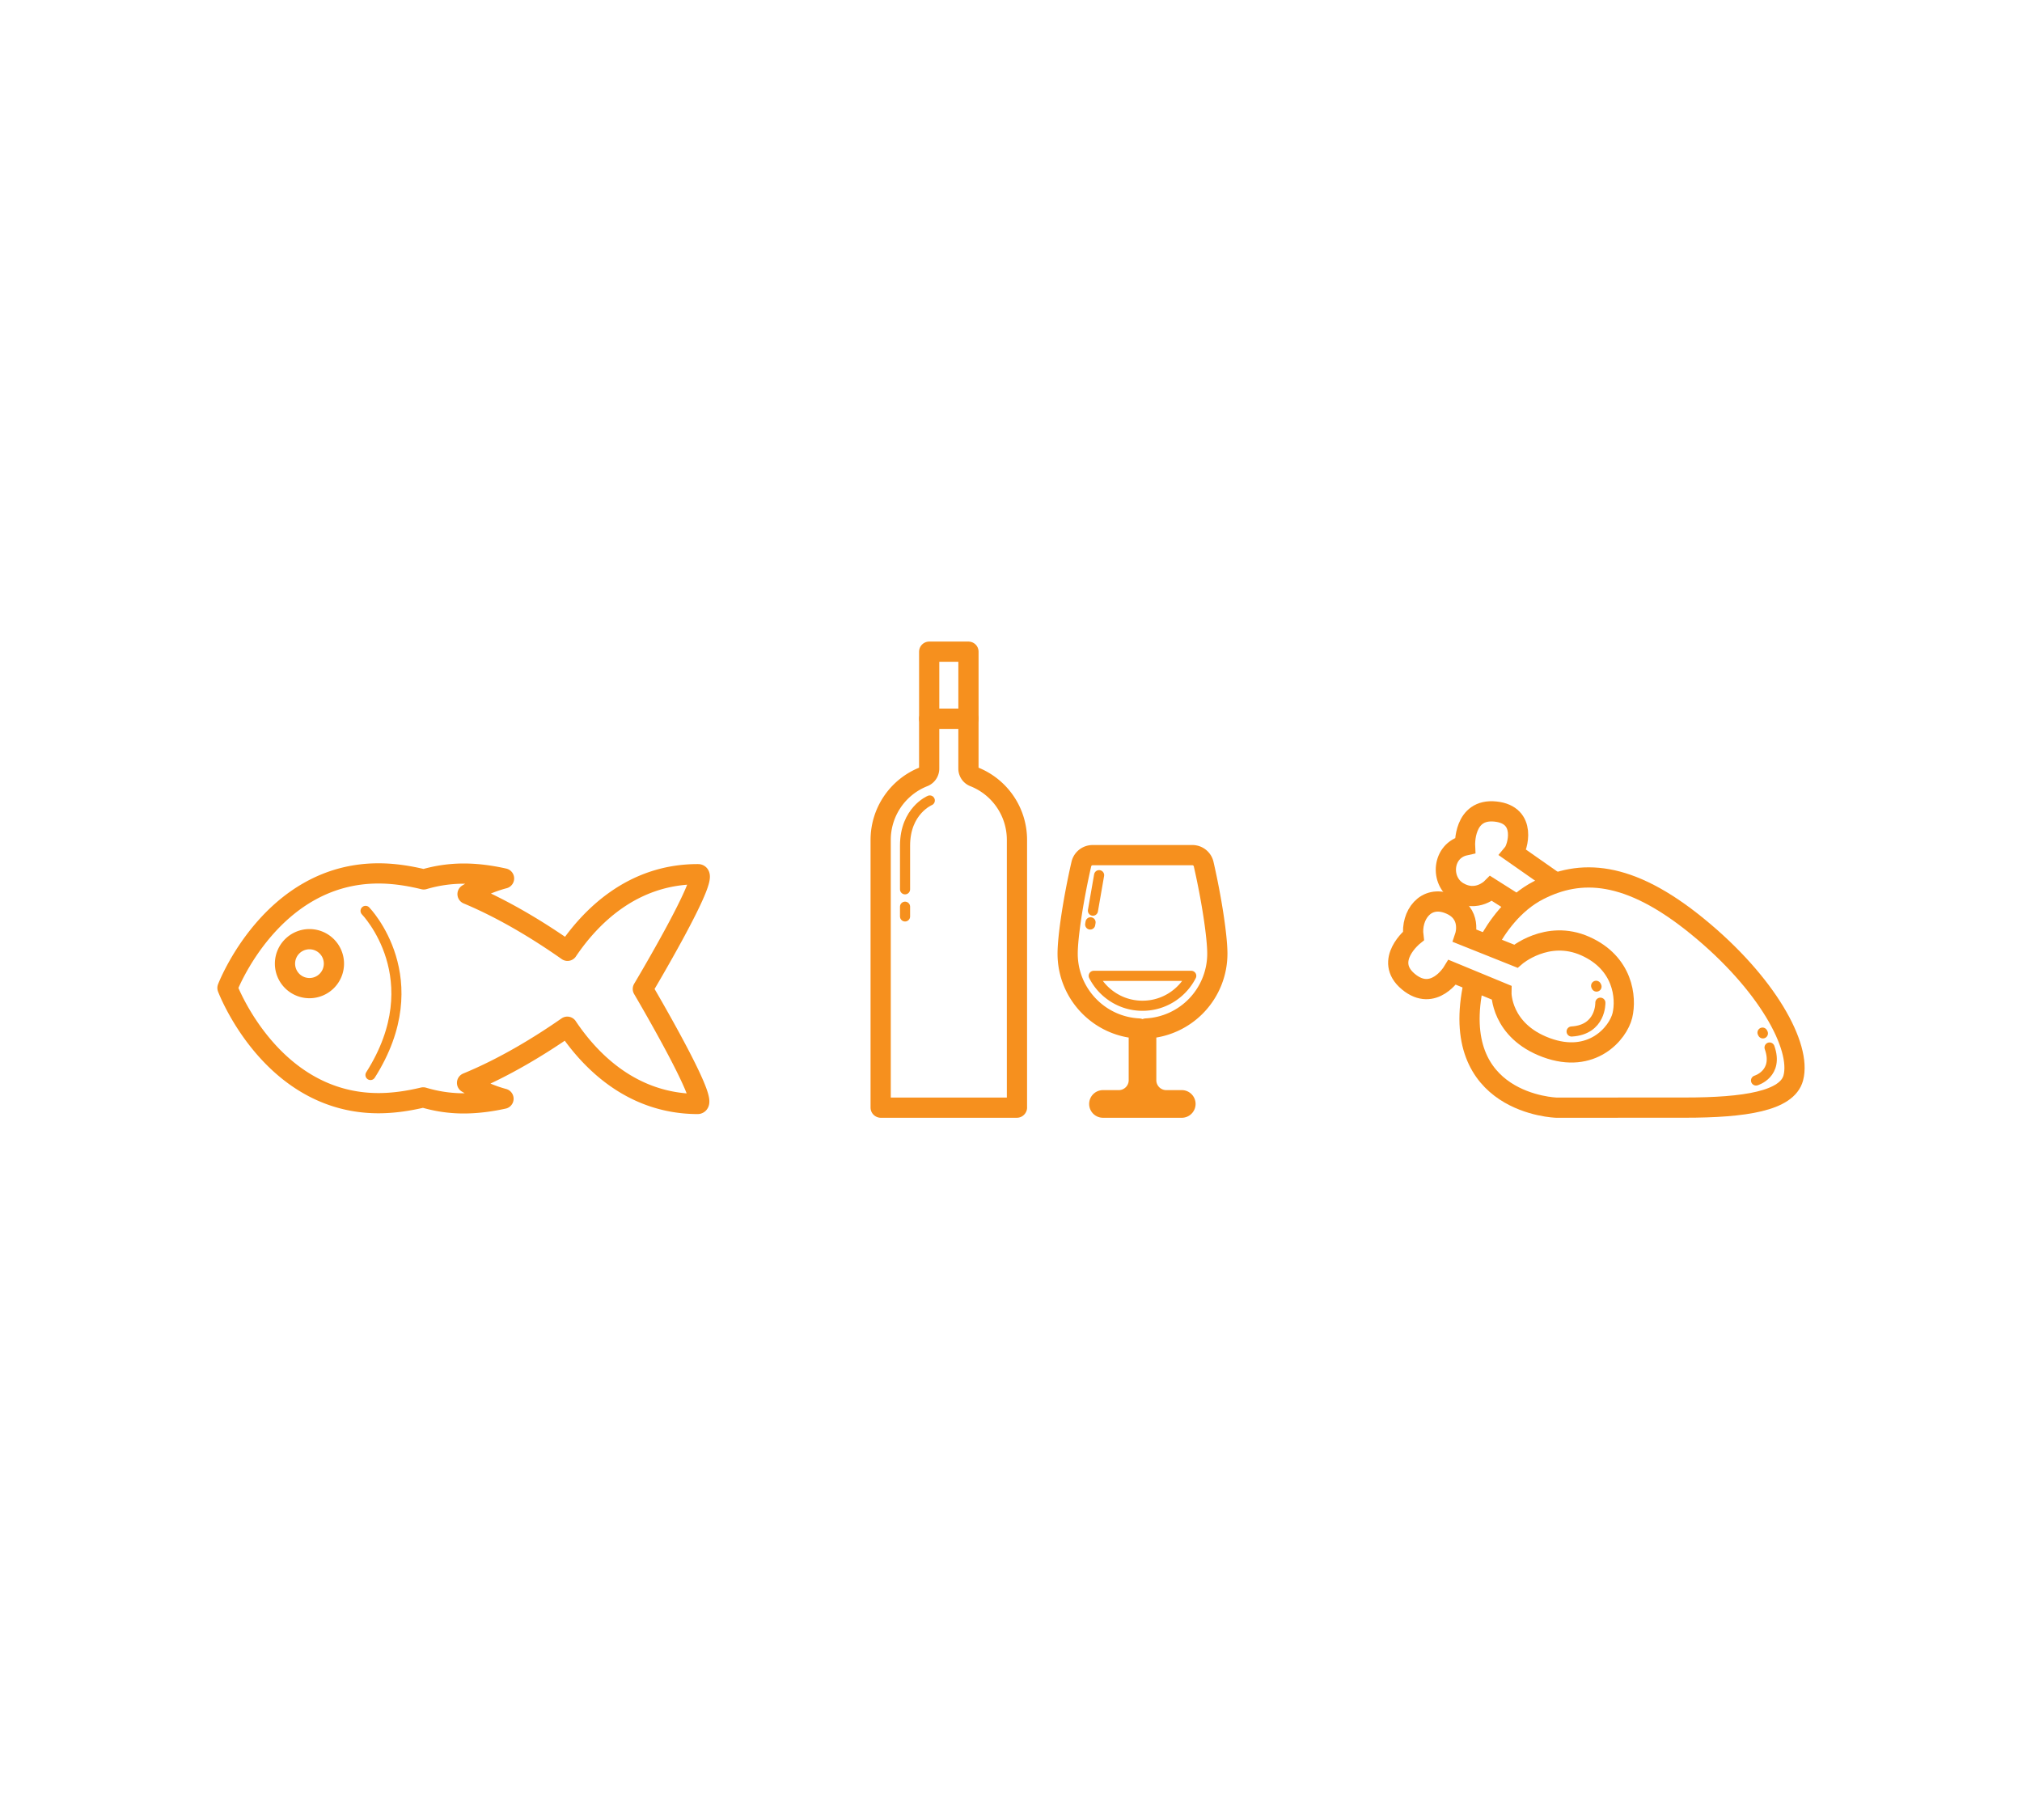 <svg xmlns="http://www.w3.org/2000/svg" width="200" height="180"><path fill="none" d="M0 10h200v160H0z"/><g fill="none" stroke="#F6901E" stroke-miterlimit="10"><path stroke-width="2" d="M150.01 89.466l-2.511-1.591s-1.423 1.423-3.263.338c-1.84-1.086-1.593-4.1.673-4.601 0 0-.171-3.685 3.005-3.35 3.181.332 2.175 3.6 1.76 4.1l4.183 2.928"/><path stroke-width="2" d="M147.141 93.387c.883-1.654 2.519-4.053 5.043-5.343 4.1-2.096 8.872-2.016 15.731 3.594 6.865 5.601 10.294 11.876 9.462 14.973-.612 2.275-4.768 2.933-10.711 2.933-5.94.001-12.714.005-12.714.005s-10.826-.298-8.182-12.304"/><path d="M173.693 106.862s2.259-.669 1.337-3.263m-.658-1.396l-.039-.076" stroke-linecap="round" stroke-linejoin="round"/><path stroke-width="2" d="M149.929 94.568l-5.019-2.006s.751-2.258-1.594-3.179c-2.342-.92-3.765 1.173-3.514 3.181 0 0-3.012 2.428-.501 4.52 2.513 2.091 4.353-.921 4.353-.921l4.852 2.006s-.082 3.765 4.439 5.438c4.519 1.672 7.108-1.426 7.531-3.185.416-1.755.081-5.187-3.685-6.858-3.765-1.67-6.862 1.004-6.862 1.004z"/><path d="M158.295 99.168s.085 2.677-2.843 2.848m2.463-4.443l-.038-.077" stroke-linecap="round" stroke-linejoin="round"/><g stroke-linejoin="round"><path stroke-width="2" d="M63.586 97.807s6.768-11.343 5.466-11.348c-6.54-.018-10.687 4.271-12.919 7.577-2.661-1.872-6.163-4.05-9.887-5.608 1.082-.648 2.275-1.198 3.609-1.548-1.341-.302-2.671-.477-3.97-.479a13.864 13.864 0 00-3.972.572c-1.501-.369-2.993-.589-4.443-.592-10.636-.027-14.97 11.326-14.97 11.326s4.278 11.374 14.909 11.398c1.455.003 2.946-.211 4.452-.572 1.207.361 2.527.589 3.967.592 1.3.002 2.635-.166 3.974-.459-1.337-.359-2.525-.913-3.605-1.568 3.734-1.535 7.246-3.694 9.916-5.555 2.219 3.314 6.345 7.623 12.886 7.64 1.298.003-5.413-11.376-5.413-11.376zm-32.983-.081a2.42 2.42 0 112.426-2.412 2.419 2.419 0 01-2.426 2.412z"/><path stroke-linecap="round" d="M36.16 90.088s6.53 6.708.485 16.231"/></g><g stroke-linejoin="round"><g stroke-width="2"><path d="M91.908 64.452h3.884v6.634h-3.884z"/><path d="M100.591 109.534s-.007.014-.014.014H87.123c-.006 0-.014-.008-.014-.008V83.089a6.71 6.71 0 014.256-6.269.867.867 0 00.542-.803v-4.932h3.884v4.932c0 .354.216.672.544.803a6.708 6.708 0 014.254 6.269v26.445z"/></g><path stroke-linecap="round" d="M91.968 79.168s-2.448 1.009-2.448 4.466v4.32m0 1.72v.962"/><path stroke-width="2" d="M120.409 94.323c0-1.704-.567-5.431-1.353-8.859a1.143 1.143 0 00-1.118-.89h-9.861c-.541 0-.999.366-1.12.89-.786 3.429-1.354 7.155-1.354 8.859 0 3.961 3.124 7.204 7.038 7.396v5.117c0 1.089-.89 1.978-1.979 1.978h-1.565a.367.367 0 000 .734h7.82a.368.368 0 000-.734h-1.565a1.982 1.982 0 01-1.978-1.978v-5.117a7.411 7.411 0 007.035-7.396z"/><path d="M108.184 96.512h9.644a5.45 5.45 0 01-1.72 1.979 5.377 5.377 0 01-3.103.979 5.363 5.363 0 01-3.1-.979 5.453 5.453 0 01-1.721-1.979z"/><path stroke-linecap="round" d="M108.104 90.066l.611-3.511m-.882 4.879l.036-.217"/></g></g></svg>